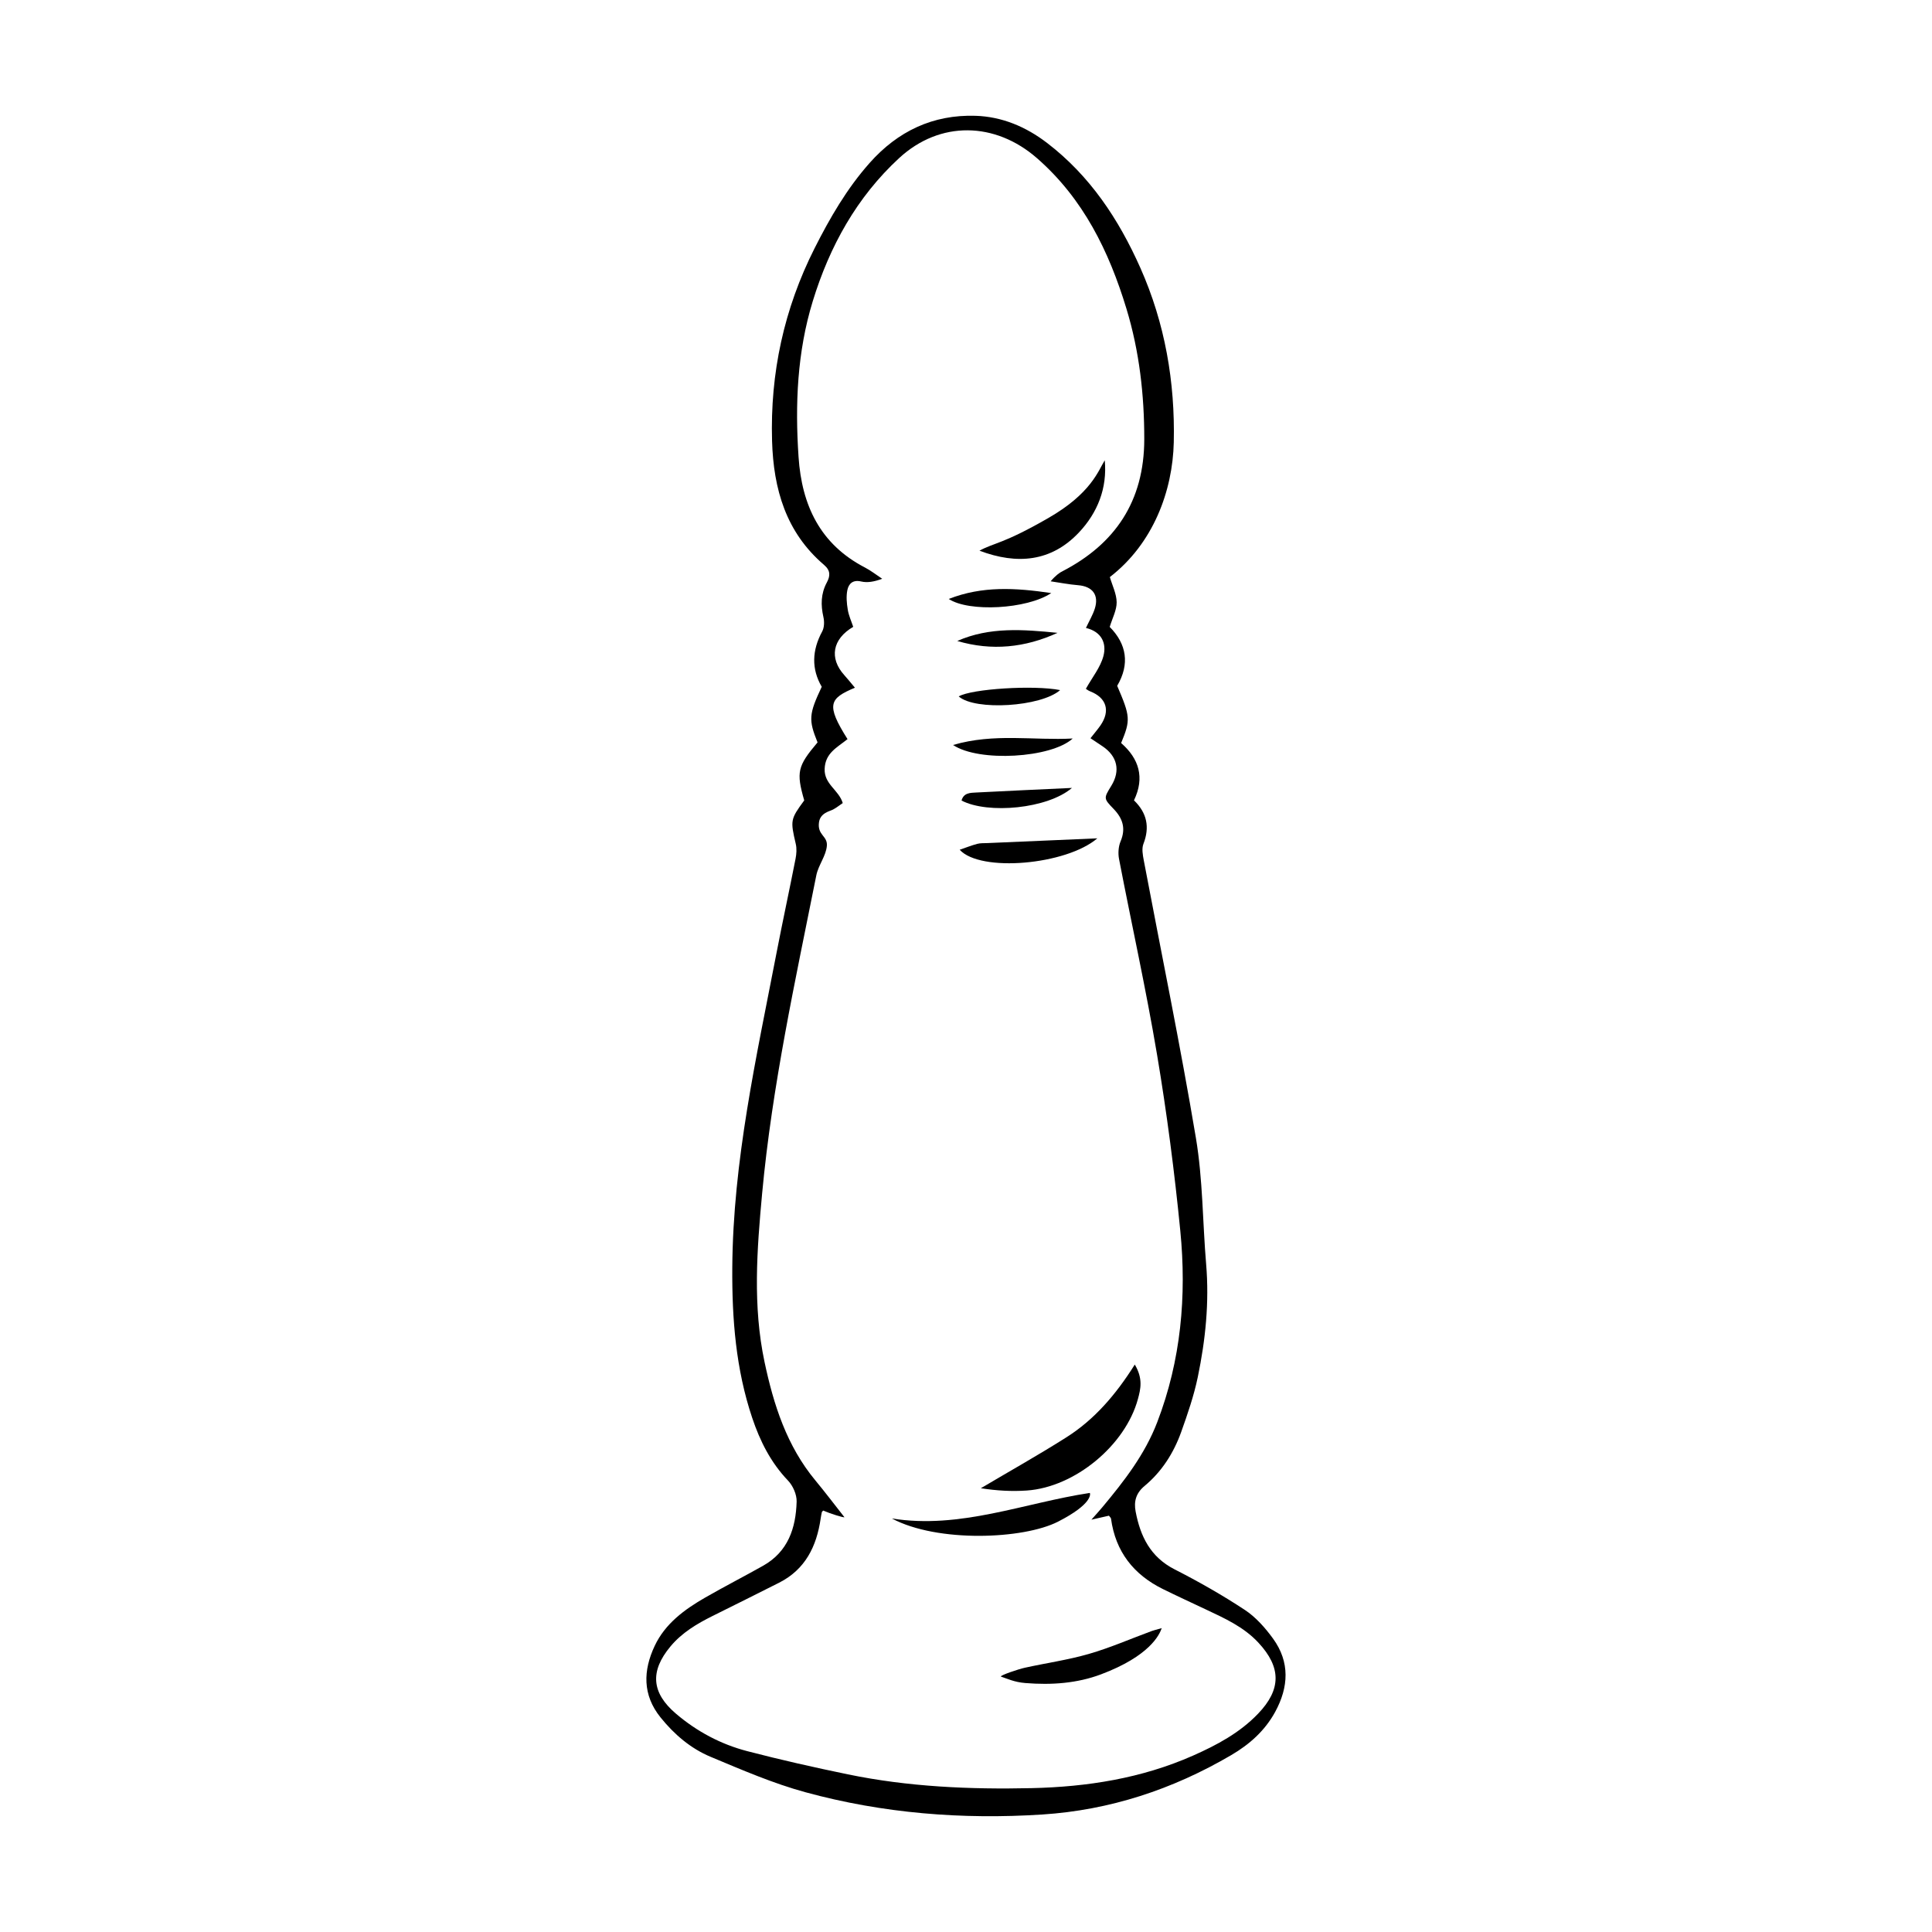 <?xml version="1.0" encoding="UTF-8"?>
<!-- Uploaded to: SVG Repo, www.svgrepo.com, Generator: SVG Repo Mixer Tools -->
<svg fill="#000000" width="800px" height="800px" version="1.1" viewBox="144 144 512 512" xmlns="http://www.w3.org/2000/svg">
 <g>
  <path d="m357.13 356.12c-2.156-7.5-1.793-9.078 3.531-15.375-2.418-5.984-2.324-7.465 1.109-14.738-2.766-4.734-2.594-9.668 0.121-14.664 0.562-1.039 0.598-2.609 0.324-3.812-0.73-3.195-0.684-6.195 0.891-9.145 0.91-1.699 1.078-3.148-0.742-4.699-10.078-8.605-13.387-20.082-13.758-32.828-0.527-17.996 3.164-35.02 11.285-51.102 4.062-8.035 8.535-15.766 14.547-22.547 7.481-8.445 16.797-12.871 28.059-12.523 7.027 0.215 13.383 2.898 18.992 7.195 11.348 8.691 18.953 20.168 24.695 33.055 6.566 14.742 9.238 30.32 8.879 46.281-0.293 12.891-5.441 26.84-16.941 35.711 0.645 2.223 1.777 4.445 1.805 6.672 0.02 2.09-1.129 4.195-1.84 6.539 4.488 4.535 5.371 9.836 1.98 15.609 3.496 8.137 3.566 9.047 1.043 15.164 4.727 4.117 6.316 9.145 3.406 15.184 3.449 3.34 4.223 7.106 2.504 11.539-0.484 1.254-0.18 2.922 0.086 4.336 4.637 24.527 9.691 48.98 13.82 73.586 1.848 11.004 1.773 22.32 2.715 33.484 0.852 10.086-0.168 20.031-2.207 29.859-1.027 4.949-2.691 9.793-4.398 14.57-1.996 5.562-5.117 10.504-9.715 14.324-2.238 1.859-2.883 4.062-2.367 6.769 1.25 6.586 3.906 12.055 10.328 15.332 6.379 3.254 12.641 6.812 18.617 10.75 2.906 1.914 5.394 4.746 7.473 7.602 4.508 6.211 4.141 12.848 0.574 19.402-2.719 4.996-6.805 8.637-11.688 11.492-15.488 9.074-32.137 14.566-50.055 15.723-21.184 1.367-42.203-0.297-62.703-5.891-8.602-2.34-16.902-5.941-25.168-9.395-5.289-2.207-9.648-5.934-13.281-10.445-4.816-5.981-4.606-12.445-1.562-18.934 2.777-5.918 7.906-9.672 13.41-12.836 5.055-2.902 10.246-5.562 15.332-8.422 6.621-3.723 8.691-10.004 8.887-17.004 0.051-1.859-0.969-4.191-2.277-5.559-4.586-4.785-7.441-10.5-9.496-16.621-4.332-12.898-5.371-26.188-5.281-39.777 0.188-28.348 6.383-55.777 11.707-83.355 1.617-8.363 3.422-16.691 5.062-25.055 0.246-1.27 0.348-2.68 0.055-3.918-1.449-6.238-1.445-6.516 2.242-11.535zm11.473-16.242c-2.781 2.231-5.918 3.68-6.062 7.906-0.137 4.07 3.754 5.562 4.797 9.035-0.898 0.609-1.688 1.25-2.57 1.715-0.887 0.469-3.379 0.887-3.727 3.391-0.473 3.426 2.289 3.562 2.09 6.191-0.195 2.672-2.258 5.148-2.797 7.856-5.586 27.973-11.723 55.848-14.363 84.332-1.379 14.934-2.508 29.801 0.641 44.637 2.41 11.355 5.891 22.25 13.477 31.391 2.641 3.184 5.133 6.488 7.691 9.738-0.098 0.207-3.856-0.973-5.617-1.754-0.168 0.188-0.328 0.281-0.359 0.406-0.133 0.586-0.238 1.168-0.324 1.758-1.078 7.332-4.066 13.438-11 16.949-5.856 2.969-11.738 5.879-17.613 8.805-4.172 2.082-8.137 4.43-11.184 8.086-5.5 6.594-5.047 12.297 1.473 17.84 5.559 4.727 11.898 8.098 18.914 9.922 8.805 2.293 17.699 4.297 26.617 6.137 16.047 3.316 32.34 4.019 48.656 3.656 14.75-0.328 29.195-2.59 42.824-8.621 6.312-2.797 12.375-6.031 17.234-11.105 6.176-6.434 6.184-12.289 0.059-18.859-3.879-4.168-8.938-6.43-13.941-8.793-3.785-1.785-7.582-3.531-11.332-5.379-7.777-3.84-12.559-9.922-13.754-18.641-0.035-0.258-0.324-0.48-0.555-0.805-1.18 0.266-2.402 0.543-4.641 1.055 1.441-1.637 2.207-2.469 2.926-3.336 5.754-6.898 11.227-13.926 14.508-22.477 6.312-16.43 7.82-33.465 6.121-50.738-1.531-15.598-3.559-31.176-6.152-46.629-2.918-17.371-6.75-34.59-10.082-51.898-0.289-1.5-0.172-3.305 0.414-4.695 1.426-3.394 0.578-6.055-1.828-8.555-2.707-2.805-2.676-2.84-0.629-6.168 2.453-3.996 1.598-7.828-2.332-10.461-0.941-0.629-1.883-1.258-3.195-2.133 1.047-1.34 1.898-2.316 2.637-3.379 2.691-3.898 1.617-7.356-2.746-9.055-0.5-0.195-0.938-0.559-1.113-0.664 1.699-3.043 3.844-5.664 4.644-8.652 0.91-3.391-0.457-6.481-4.625-7.477 0.875-1.863 1.797-3.406 2.336-5.074 1.176-3.656-0.586-5.945-4.414-6.254-2.434-0.195-4.848-0.68-7.269-1.031 1.184-1.438 2.422-2.359 3.176-2.691 13.809-7.176 21.613-18.426 21.629-34.965 0.012-11.695-1.289-23.281-4.707-34.531-4.625-15.242-11.426-29.188-23.699-39.926-11.109-9.719-25.746-10.012-36.551-0.047-11.246 10.367-18.445 23.41-22.898 37.934-4.133 13.473-4.707 27.332-3.762 41.297 0.855 12.746 5.699 23.102 17.574 29.262 1.613 0.836 3.066 1.988 4.594 2.996-2.137 0.789-3.941 1.098-5.582 0.715-2.207-0.516-3.301 0.605-3.648 2.262-0.352 1.664-0.176 3.508 0.105 5.219 0.258 1.578 0.961 3.078 1.445 4.539-5.547 3.246-6.383 8.316-2.402 12.758 0.957 1.066 1.855 2.188 2.852 3.371-6.758 2.867-7.762 4.426-1.957 13.637z"/>
  <path d="m444.73 505.62c2.215 3.719 1.559 6.465 0.828 9.148-3.32 12.254-16.691 23.34-29.418 24.234-3.988 0.281-8.012 0.047-12.207-0.605 7.566-4.484 15.25-8.785 22.676-13.496 7.426-4.699 13.113-11.316 18.121-19.281z"/>
  <path d="m436.77 265.98c0.699 7.371-1.895 13.914-6.887 19.18-7.266 7.668-16.273 8.574-26.312 4.777 3.953-2.152 6.262-1.75 18.258-8.66 11.344-6.531 13.23-12.531 14.941-15.297z"/>
  <path d="m380.34 546.41c18.117 2.918 35.035-4.121 52.48-6.769 0.141 0.273 0.711 2.938-8.43 7.613-9.137 4.672-31.891 5.633-44.051-0.844z"/>
  <path d="m415.54 585.98c5.664-1.258 11.445-2.062 17.004-3.668 5.68-1.641 11.133-4.031 16.695-6.082 0.535-0.195 1.098-0.324 2.629-0.754-0.598 1.762-3.184 7.394-16.125 12.254-6.273 2.352-13 2.863-20.043 2.289-2.918-0.238-4.762-1.152-6.473-1.719-0.023-0.387 4.672-1.957 6.312-2.32z"/>
  <path d="m434.8 366.17c-8.242 7.047-30.984 9.078-36.473 3.023 1.691-0.578 3.144-1.16 4.644-1.559 0.848-0.227 1.773-0.168 2.664-0.207 9.605-0.418 19.211-0.828 29.164-1.258z"/>
  <path d="m428.28 339.71c-5.668 5.195-24.852 6.328-31.711 1.719 10.914-3.207 21.391-1.156 31.711-1.719z"/>
  <path d="m428.08 352.81c-6.457 5.527-22.262 7.004-29.262 3.34 0.555-2.055 2.312-2.047 3.863-2.125 8.465-0.445 16.934-0.816 25.398-1.215z"/>
  <path d="m422.59 301.17c-6.445 4.301-21.875 5.09-27.16 1.559 8.883-3.488 17.664-2.961 27.16-1.559z"/>
  <path d="m424.26 311.71c-8.602 3.934-17.445 4.848-26.574 2.156 8.57-3.789 17.566-3.047 26.574-2.156z"/>
  <path d="m398.07 328.56c3.387-2.019 19.977-3.059 26.875-1.676-5.055 4.43-22.523 5.523-26.875 1.676z"/>
 </g>
</svg>